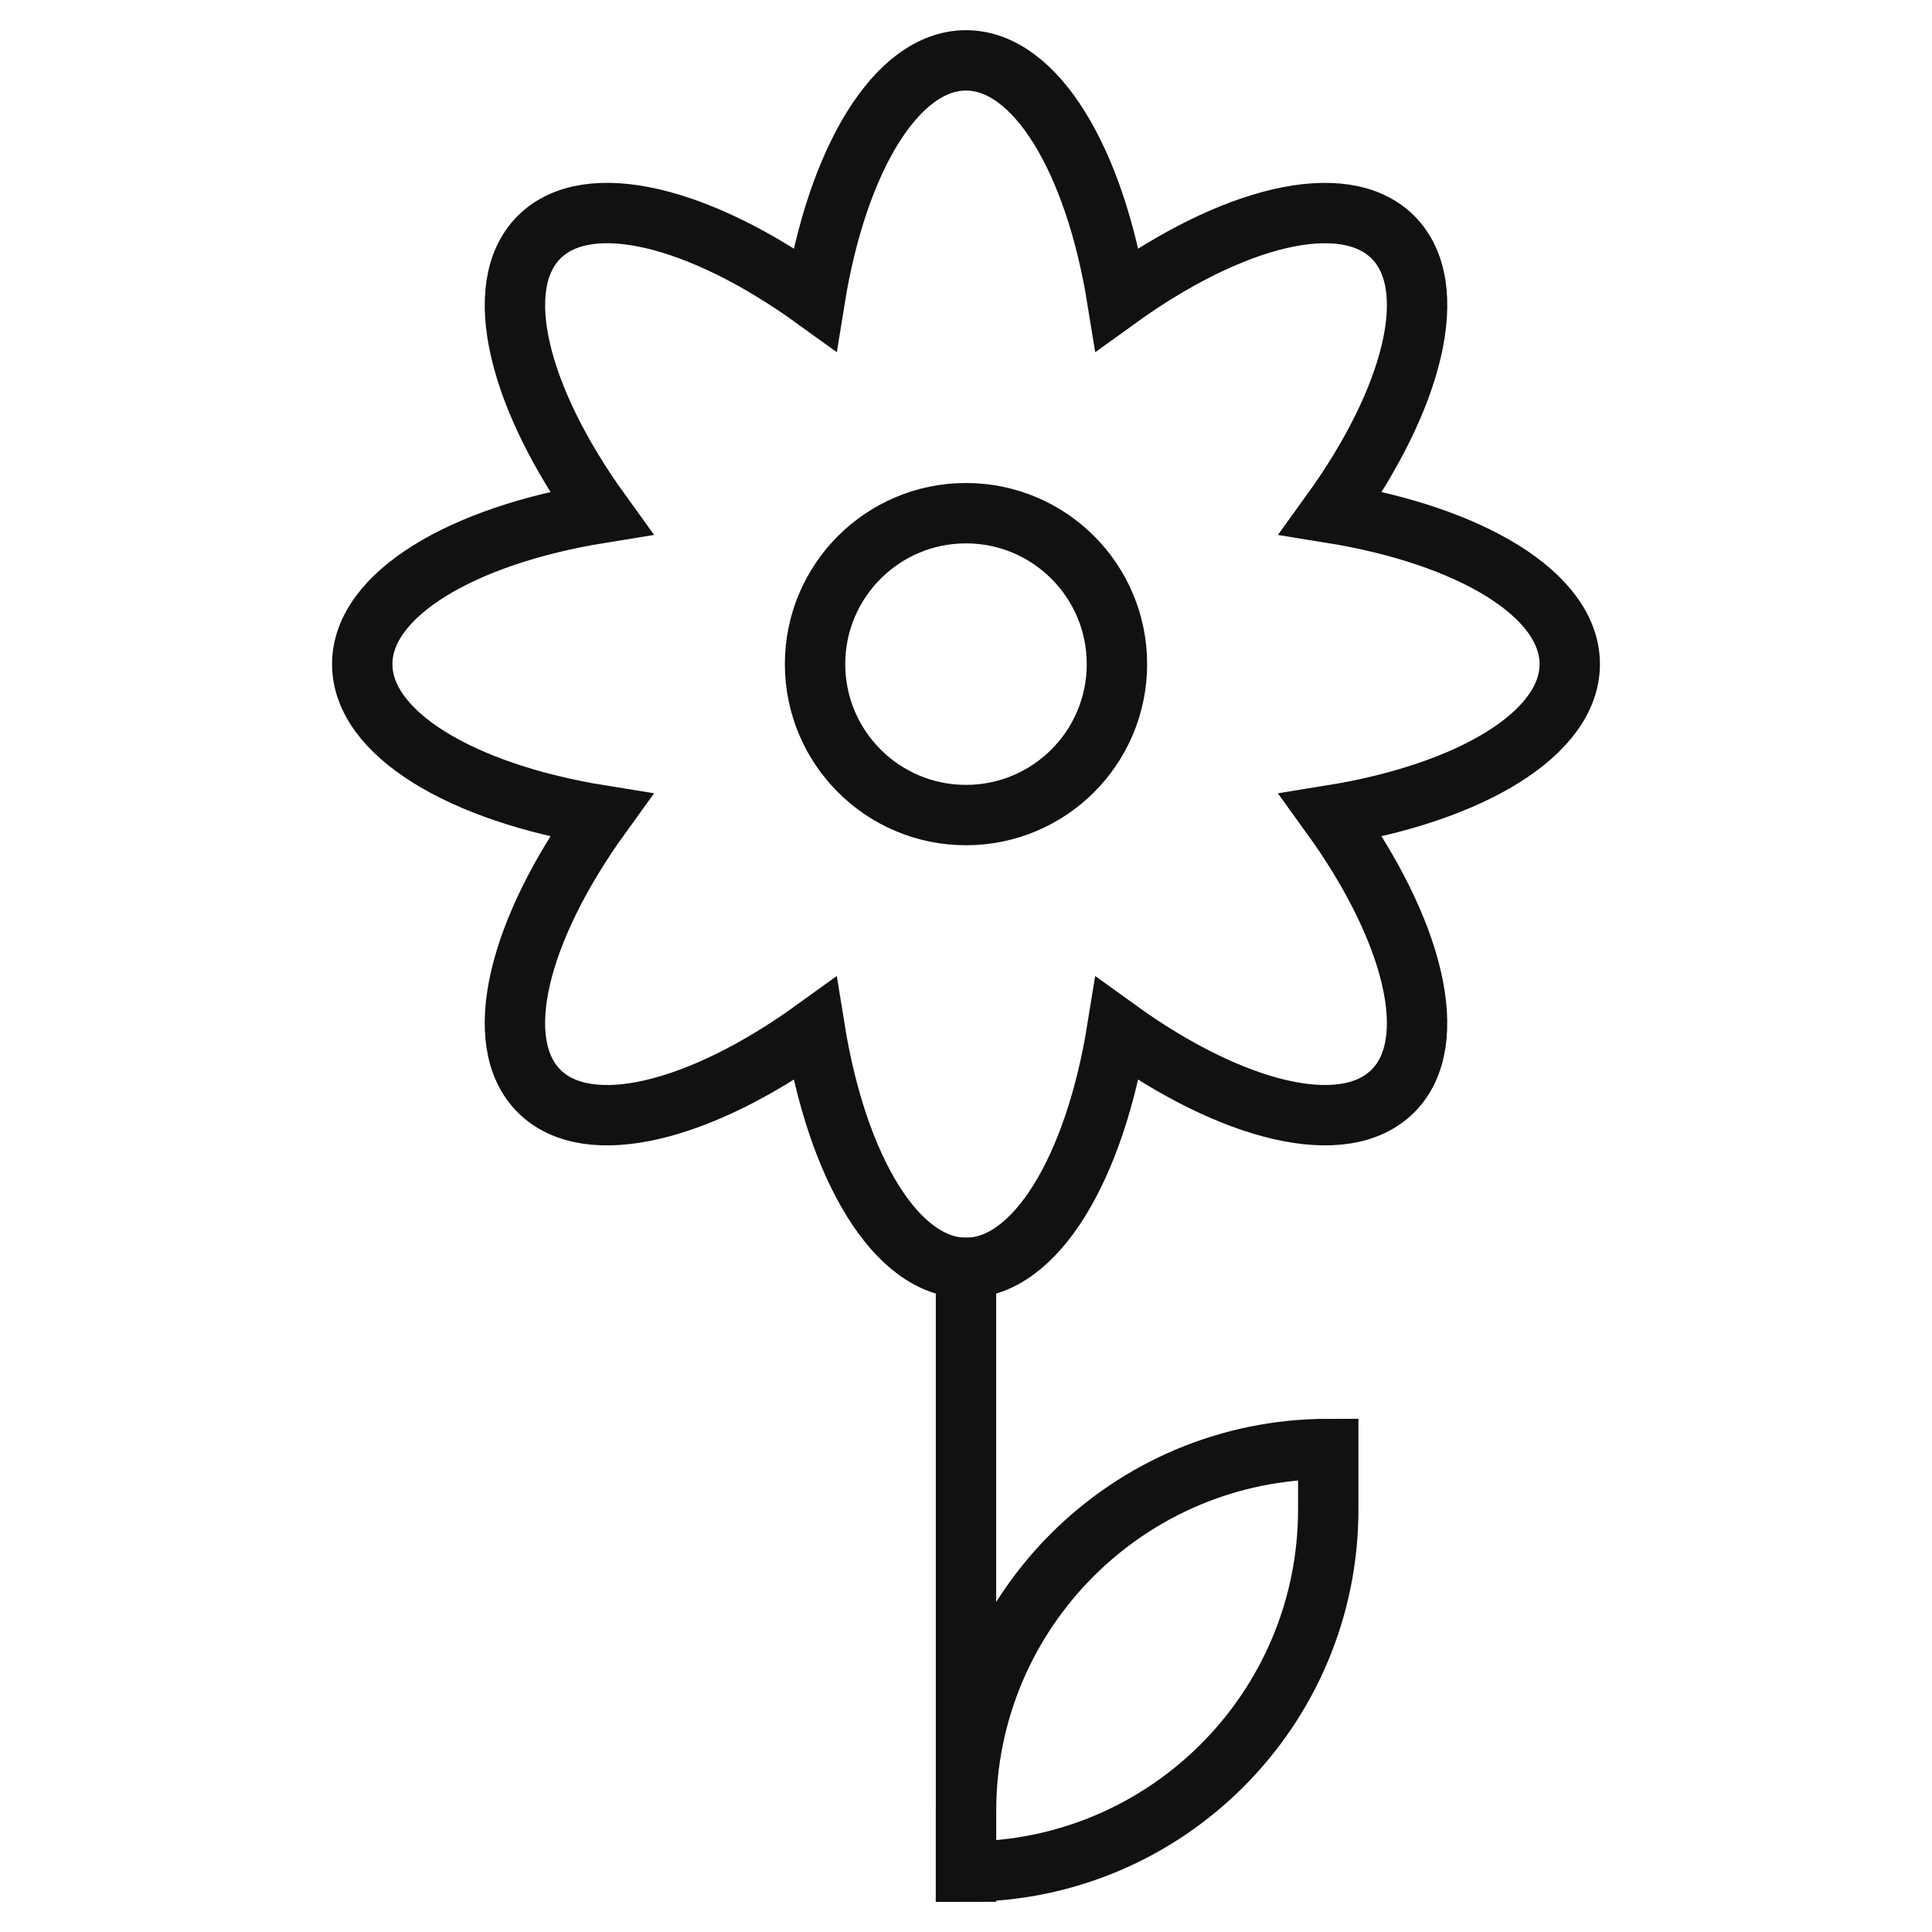 <svg xmlns="http://www.w3.org/2000/svg" viewBox="0 0 64 64" width="64" height="64"><title>flower 06</title><g class="nc-icon-wrapper" stroke-linecap="square" stroke-linejoin="miter" stroke-width="2" fill="#111111" stroke="#111111"><line data-color="color-2" fill="none" stroke-miterlimit="10" x1="32" y1="62" x2="32" y2="42"/> <path data-color="color-2" fill="none" stroke-miterlimit="10" d="M44,48 h-0C37.373,48,32,53.373,32,60V62h0C38.627,62,44,56.627,44,50V48z"/> <circle data-color="color-2" fill="none" stroke-miterlimit="10" cx="32" cy="22" r="5"/> <path fill="none" stroke="#111111" stroke-miterlimit="10" d="M52,22 c0-2.306-3.299-4.264-7.908-5.008c2.733-3.786,3.681-7.503,2.051-9.134 c-1.631-1.63-5.348-0.683-9.134,2.051C36.264,5.299,34.306,2,32,2s-4.264,3.299-5.008,7.908 c-3.786-2.733-7.503-3.681-9.134-2.051c-1.63,1.631-0.683,5.348,2.051,9.134 C15.299,17.736,12,19.694,12,22c0,2.306,3.299,4.264,7.908,5.008c-2.733,3.786-3.681,7.503-2.051,9.134 c1.631,1.631,5.348,0.683,9.134-2.051C27.736,38.701,29.694,42,32,42s4.264-3.299,5.008-7.909 c3.786,2.733,7.503,3.681,9.134,2.051c1.63-1.63,0.683-5.348-2.051-9.134 C48.701,26.264,52,24.306,52,22z"/></g></svg>